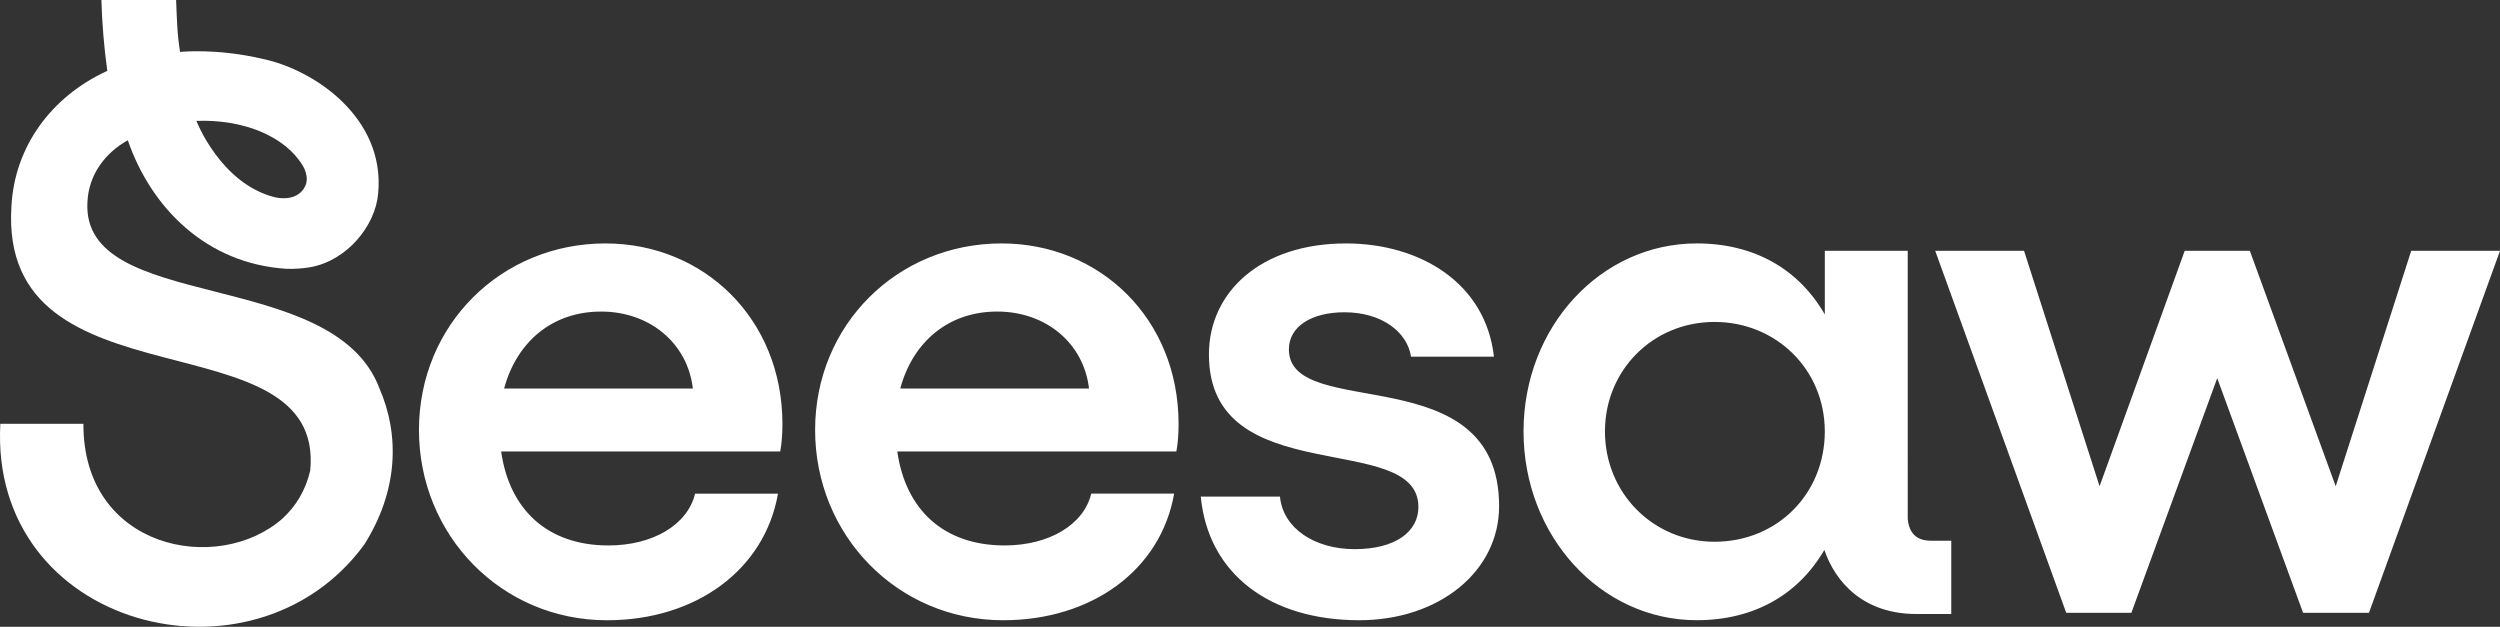 <svg xmlns="http://www.w3.org/2000/svg" id="Layer_2" viewBox="0 0 1208.64 303.02"><rect x="0" y="0" width="1208.64" height="303.02" fill="#333333" stroke="none"/><defs><style>.cls-1{fill:#fff;stroke-width:0px;}</style></defs><g id="Layer_2-2"><g id="Layer_1-2"><path class="cls-1" d="m1165.71,121.26l-36.5,113.81-41.51-113.81h-31.49l-41.16,113.81-36.51-113.81h-42.95l63.34,175h31.49l41.51-113.45,41.51,113.45h31.85l63.35-175h-42.95.02Zm-730.48,66.57c6.08-22.55,23.26-37.22,46.88-37.22s41.87,15.39,44.38,37.22h-91.26Zm49.03-70.15c-50.46,0-90.19,39.37-90.19,90.19s39.73,91.98,90.9,91.98c42.95,0,76.23-24.34,82.67-61.2h-40.08c-3.58,15.03-20.4,25.05-41.87,25.05-29.7,0-47.95-17.54-51.89-45.45h134.92c.72-3.58,1.07-8.59,1.07-13.24,0-51.18-38.29-87.32-85.53-87.32m-240.55,70.15c6.08-22.55,23.26-37.22,46.88-37.22s41.87,15.39,44.38,37.22h-91.26,0Zm49.03-70.15c-50.46,0-90.19,39.37-90.19,90.19s39.73,91.98,90.9,91.98c42.95,0,76.23-24.34,82.67-61.2h-40.08c-3.58,15.03-20.4,25.05-41.87,25.05-29.7,0-47.95-17.54-51.89-45.45h134.92c.72-3.58,1.07-8.59,1.07-13.24,0-51.18-38.29-87.32-85.53-87.32m872.97,3.58l-36.5,113.81-41.51-113.81h-31.49l-41.16,113.81-36.51-113.81h-42.95l63.34,175h31.49l41.51-113.45,41.51,113.45h31.85l63.35-175h-42.95.02Zm-730.48,66.57c6.08-22.55,23.26-37.22,46.88-37.22s41.87,15.39,44.38,37.22h-91.26Zm49.03-70.15c-50.46,0-90.19,39.37-90.19,90.19s39.73,91.98,90.9,91.98c42.95,0,76.23-24.34,82.67-61.2h-40.08c-3.58,15.03-20.4,25.05-41.87,25.05-29.7,0-47.95-17.54-51.89-45.45h134.92c.72-3.58,1.07-8.59,1.07-13.24,0-51.18-38.29-87.32-85.53-87.32m-240.55,70.15c6.08-22.55,23.26-37.22,46.88-37.22s41.87,15.39,44.38,37.22h-91.26,0Zm49.03-70.15c-50.46,0-90.19,39.37-90.19,90.19s39.73,91.98,90.9,91.98c42.95,0,76.23-24.34,82.67-61.2h-40.08c-3.58,15.03-20.4,25.05-41.87,25.05-29.7,0-47.95-17.54-51.89-45.45h134.92c.72-3.58,1.07-8.59,1.07-13.24,0-51.18-38.29-87.32-85.53-87.32m536.15,144.23c-29.7,0-52.97-23.62-52.97-53.33s23.26-52.96,52.97-52.96,53.32,22.9,53.32,52.96-22.9,53.33-53.32,53.33m93.41-10.99V121.26h-40.08v30.78c-12.53-21.83-34-34.36-61.91-34.36-46.52,0-83.75,40.44-83.75,90.9s37.22,91.26,83.75,91.26c27.75,0,49.12-12.39,61.68-33.97,5.39,15.66,18.94,30.97,44.5,30.97h16.86v-35.42h-9.23c-3.03,0-10.85-.03-11.81-10.5m-299.19-82.06c0-11.1,11.09-17.89,26.84-17.89,18.25,0,30.42,9.66,32.21,21.47h40.08c-3.94-35.43-35.43-54.75-71.58-54.75-40.8,0-66.21,23.26-66.21,53.68,0,66.56,101.28,36.15,101.28,73.72,0,12.17-11.45,20.4-30.78,20.4s-34.71-10.02-36.15-25.41h-38.29c3.58,37.58,33.64,59.77,76.59,59.77,38.65,0,67.64-23.62,67.64-55.12,0-73.01-101.64-40.44-101.64-75.87m205.78,93.05c-29.7,0-52.97-23.62-52.97-53.33s23.26-52.96,52.97-52.96,53.32,22.9,53.32,52.96-22.9,53.33-53.32,53.33m93.41-10.99V121.26h-40.08v30.78c-12.53-21.83-34-34.36-61.91-34.36-46.52,0-83.75,40.44-83.75,90.9s37.22,91.26,83.75,91.26c27.75,0,49.12-12.39,61.68-33.97,5.39,15.66,18.94,30.97,44.5,30.97h16.86v-35.42h-9.23c-3.03,0-10.85-.03-11.81-10.5m-299.19-82.06c0-11.1,11.09-17.89,26.84-17.89,18.25,0,30.42,9.66,32.21,21.47h40.08c-3.94-35.43-35.43-54.75-71.58-54.75-40.8,0-66.21,23.26-66.21,53.68,0,66.56,101.28,36.15,101.28,73.72,0,12.17-11.45,20.4-30.78,20.4s-34.71-10.02-36.15-25.41h-38.29c3.58,37.58,33.64,59.77,76.59,59.77,38.65,0,67.64-23.62,67.64-55.12,0-73.01-101.64-40.44-101.64-75.87"></path><path class="cls-1" d="m127.19,28.53s-.07-.02,0,0c.41.1-.37-.09,0,0"></path><path class="cls-1" d="m149.87,129.19c-.37.07.34-.06,0,0,0,0,0,0,0,0"></path><path class="cls-1" d="m127.19,28.53s-.07-.02,0,0c.41.1-.37-.09,0,0"></path><path class="cls-1" d="m149.87,129.19c-.37.07.34-.06,0,0,0,0,0,0,0,0"></path><path class="cls-1" d="m110.04,59.25c.51.07,1.88.31,2.39.39,2.05.39,3.81.82,5.15,1.18,0,0,4.34.92,9.87,3.44,5.54,2.51,12.25,6.62,16.97,12.98,1.2,1.51,2.25,3.15,2.94,4.81.02.03-.02-.03,0,0,.89,2.15,1.24,4.44.66,6.72-1.93,5.88-7.95,8.19-15.22,6.57-26.2-6.6-37.85-36.89-37.85-36.89,5.56-.26,11.05.2,15.1.8m73.29,128.24c-22.48-58.75-144.13-35.83-141.07-89.81.56-13.01,8.37-23.69,19.52-29.88,11.22,32.56,37.89,59.67,76.59,62.14,3.69.18,8.02-.15,11.52-.74.07-.02,0,0,0,0,17.95-3.18,31.61-20.09,32.93-35.71,3.45-36.81-31.26-59.86-55.62-64.96,0-.02.02,0,0,0,0,0,.04,0,0,0-.01,0,0,0,0,0-22.39-5.32-39.9-3.45-40.14-3.41,0-.02,0,0,0,0-1.42-7.91-1.64-18.09-1.93-25.12h-36.11c.27,10.6,1.26,22.92,2.84,34.26C24.72,46.68,7.02,71.01,5.53,99.71c-6.43,99.45,151.68,51.94,144.46,127.74-2.29,9.89-7.1,17.41-13.45,23.28-31.42,27.52-96.51,14.66-96.21-45.84H.16c-5.38,98.78,122.42,131.58,175.94,58.39,16.38-25.93,17.29-52.88,7.22-75.8"></path></g></g></svg>